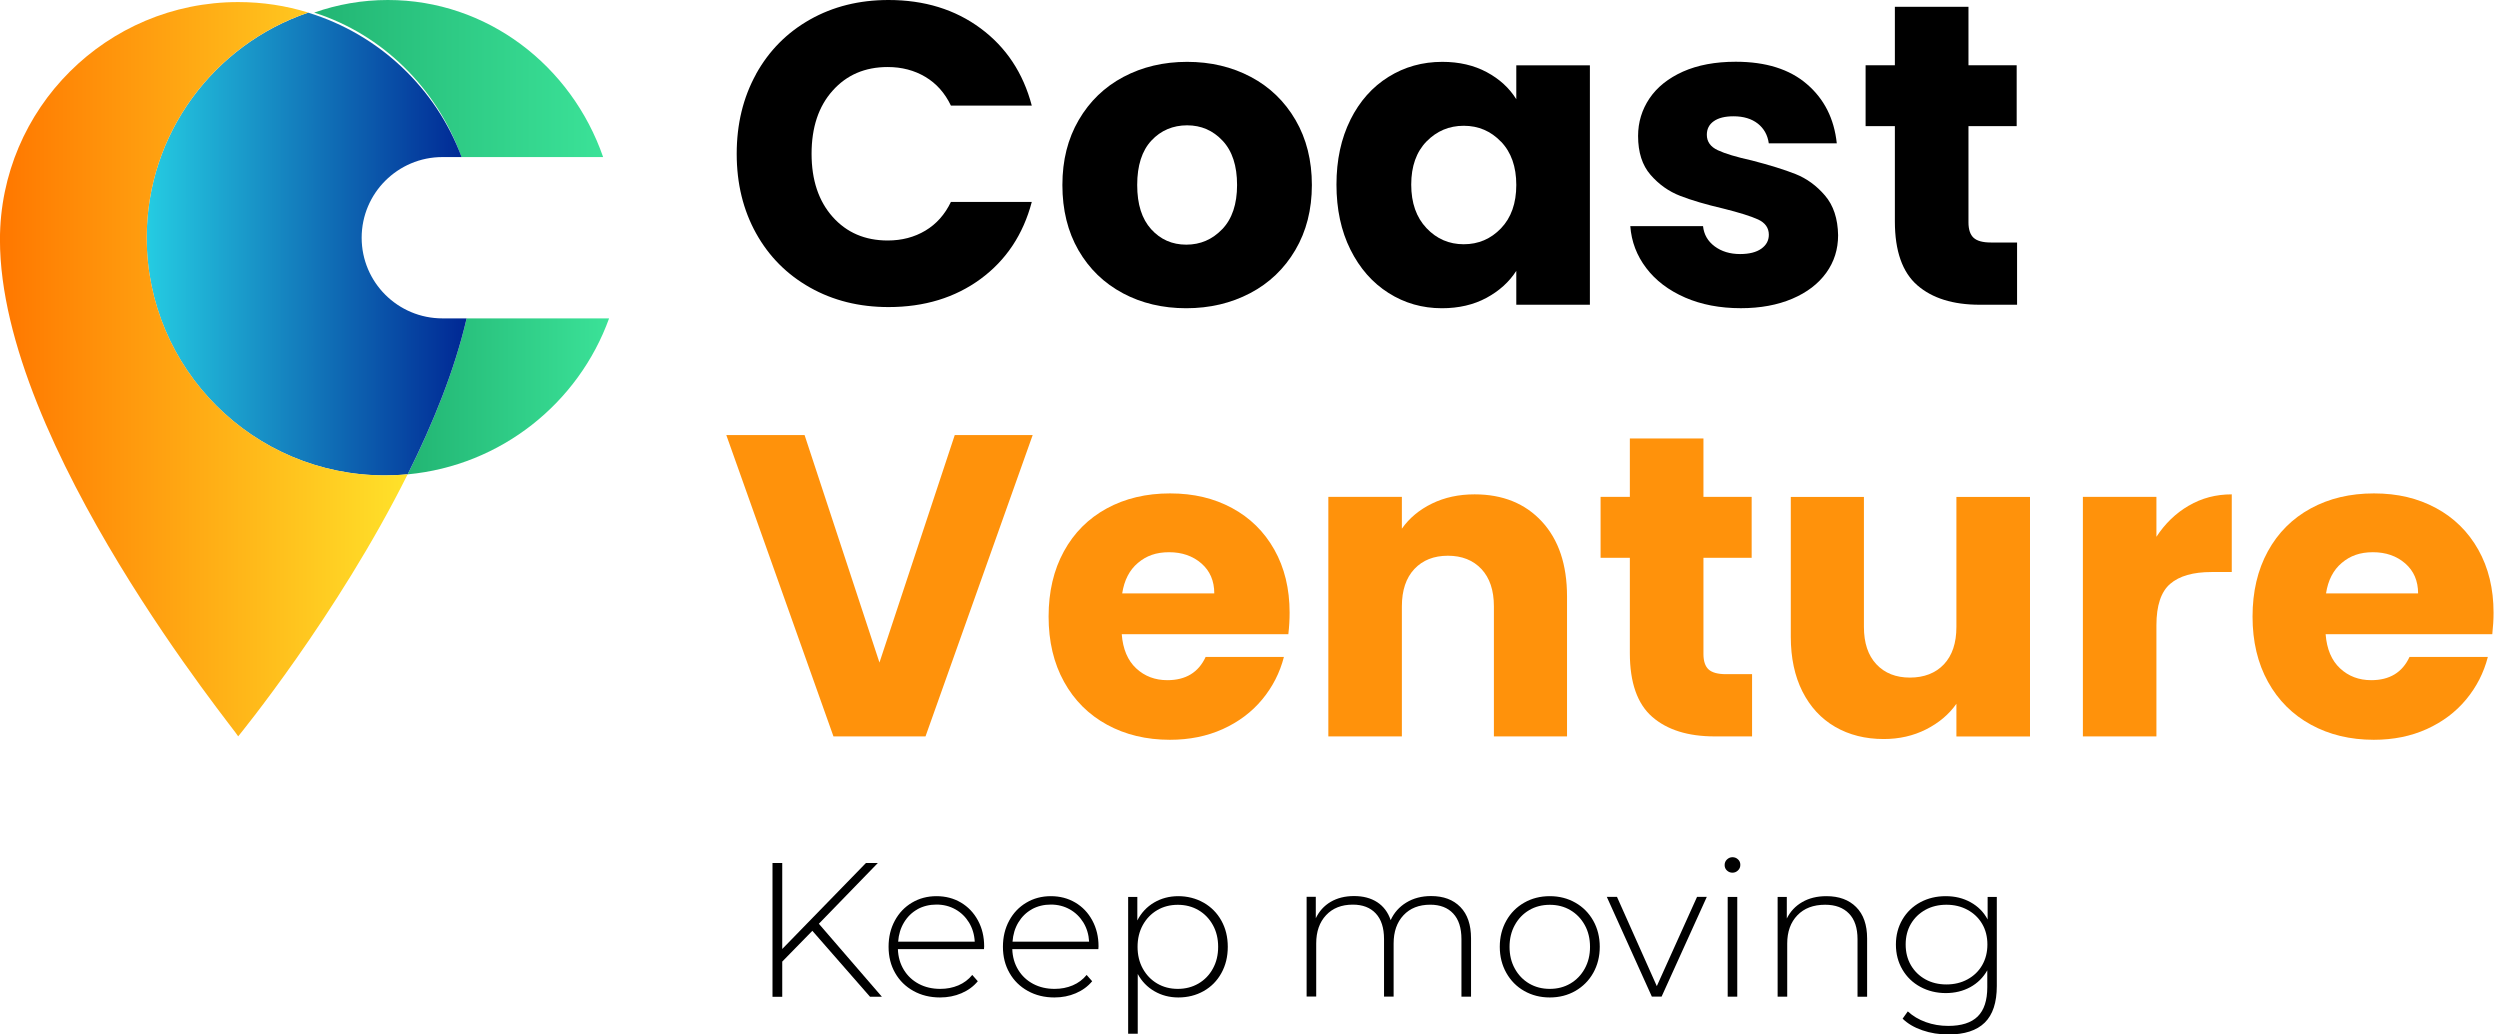 <svg width="116" height="48" viewBox="0 0 116 48" fill="none" xmlns="http://www.w3.org/2000/svg">
<g clip-path="url(#clip0_3792_46961)">
<path d="M21.651 14.774H28.261C26.841 18.707 23.244 21.604 18.916 22.01C20.094 19.645 21.099 17.163 21.651 14.774V14.774Z" fill="url(#paint0_linear_3792_46961)"/>
<path d="M21.412 7.287C20.269 4.088 17.738 1.59 14.577 0.585C15.651 0.206 16.803 0 17.997 0C22.596 0 26.512 3.038 27.985 7.287H21.412Z" fill="url(#paint1_linear_3792_46961)"/>
<path d="M35.08 3.436C35.68 2.354 36.513 1.512 37.585 0.906C38.656 0.302 39.869 0 41.227 0C42.891 0 44.316 0.438 45.499 1.315C46.683 2.191 47.476 3.386 47.875 4.901H44.123C43.844 4.316 43.448 3.872 42.936 3.567C42.425 3.263 41.841 3.11 41.19 3.11C40.137 3.11 39.285 3.476 38.635 4.206C37.981 4.935 37.657 5.913 37.657 7.135C37.657 8.356 37.984 9.331 38.635 10.063C39.285 10.793 40.137 11.159 41.19 11.159C41.841 11.159 42.425 11.007 42.936 10.702C43.448 10.397 43.844 9.951 44.123 9.369H47.875C47.476 10.881 46.683 12.073 45.499 12.944C44.316 13.812 42.891 14.248 41.227 14.248C39.869 14.248 38.656 13.946 37.585 13.342C36.513 12.738 35.678 11.899 35.08 10.822C34.483 9.745 34.183 8.519 34.183 7.137C34.183 5.756 34.483 4.524 35.08 3.442V3.436Z" fill="black"/>
<path d="M52.099 13.604C51.226 13.139 50.543 12.477 50.042 11.614C49.544 10.75 49.295 9.74 49.295 8.586C49.295 7.432 49.547 6.438 50.053 5.569C50.559 4.701 51.25 4.033 52.129 3.568C53.007 3.103 53.993 2.87 55.083 2.87C56.173 2.87 57.159 3.103 58.037 3.568C58.916 4.033 59.607 4.701 60.113 5.569C60.619 6.438 60.871 7.445 60.871 8.586C60.871 9.727 60.614 10.734 60.102 11.603C59.591 12.471 58.892 13.139 58.005 13.604C57.119 14.069 56.13 14.302 55.04 14.302C53.95 14.302 52.967 14.069 52.096 13.604H52.099ZM56.711 10.636C57.169 10.157 57.4 9.473 57.4 8.583C57.4 7.693 57.178 7.009 56.73 6.531C56.283 6.053 55.736 5.815 55.083 5.815C54.429 5.815 53.864 6.05 53.425 6.523C52.986 6.993 52.766 7.683 52.766 8.583C52.766 9.484 52.983 10.157 53.414 10.636C53.848 11.114 54.389 11.352 55.043 11.352C55.696 11.352 56.251 11.114 56.709 10.636H56.711Z" fill="black"/>
<path d="M62.658 5.558C63.089 4.695 63.678 4.033 64.425 3.568C65.17 3.103 66.003 2.87 66.922 2.87C67.707 2.87 68.395 3.031 68.987 3.349C69.579 3.667 70.034 4.086 70.356 4.604V3.031H73.771V14.141H70.356V12.568C70.024 13.086 69.56 13.503 68.968 13.823C68.376 14.141 67.688 14.302 66.903 14.302C65.998 14.302 65.173 14.067 64.428 13.594C63.684 13.123 63.094 12.453 62.66 11.582C62.227 10.713 62.012 9.706 62.012 8.565C62.012 7.424 62.229 6.422 62.66 5.558H62.658ZM69.646 6.574C69.174 6.082 68.599 5.836 67.918 5.836C67.238 5.836 66.665 6.08 66.191 6.563C65.719 7.047 65.481 7.715 65.481 8.565C65.481 9.414 65.717 10.088 66.191 10.587C66.662 11.085 67.238 11.333 67.918 11.333C68.599 11.333 69.172 11.087 69.646 10.595C70.117 10.104 70.356 9.433 70.356 8.583C70.356 7.734 70.12 7.063 69.646 6.571V6.574Z" fill="black"/>
<path d="M78.182 13.803C77.424 13.471 76.824 13.017 76.385 12.437C75.946 11.86 75.699 11.213 75.646 10.494H79.021C79.061 10.879 79.24 11.192 79.559 11.43C79.878 11.667 80.272 11.788 80.738 11.788C81.163 11.788 81.493 11.705 81.726 11.539C81.959 11.373 82.074 11.157 82.074 10.893C82.074 10.575 81.908 10.339 81.576 10.184C81.244 10.032 80.705 9.864 79.958 9.677C79.16 9.49 78.493 9.295 77.963 9.089C77.43 8.883 76.972 8.557 76.586 8.113C76.2 7.67 76.007 7.069 76.007 6.31C76.007 5.674 76.184 5.091 76.535 4.568C76.889 4.044 77.406 3.63 78.091 3.322C78.777 3.018 79.591 2.865 80.537 2.865C81.935 2.865 83.036 3.21 83.839 3.902C84.645 4.592 85.106 5.508 85.227 6.652H82.072C82.018 6.267 81.849 5.962 81.562 5.735C81.276 5.511 80.901 5.396 80.435 5.396C80.036 5.396 79.731 5.473 79.516 5.626C79.302 5.778 79.197 5.986 79.197 6.254C79.197 6.572 79.366 6.812 79.706 6.97C80.046 7.13 80.574 7.288 81.295 7.448C82.12 7.662 82.792 7.87 83.312 8.076C83.831 8.282 84.287 8.613 84.68 9.073C85.071 9.53 85.275 10.144 85.288 10.914C85.288 11.566 85.106 12.146 84.739 12.656C84.372 13.166 83.847 13.57 83.162 13.861C82.476 14.153 81.68 14.3 80.775 14.3C79.803 14.3 78.938 14.134 78.18 13.803H78.182Z" fill="black"/>
<path d="M93.592 11.252V14.14H91.857C90.619 14.14 89.655 13.838 88.961 13.235C88.27 12.631 87.922 11.645 87.922 10.276V5.854H86.564V3.027H87.922V0.317H91.337V3.027H93.574V5.854H91.337V10.316C91.337 10.648 91.417 10.888 91.575 11.033C91.736 11.18 92.001 11.252 92.374 11.252H93.592Z" fill="black"/>
<path d="M47.916 20.188L42.944 34.168H38.672L33.701 20.188H37.333L40.807 30.742L44.3 20.188H47.913H47.916Z" fill="#FF920B"/>
<path d="M59.776 29.428H52.049C52.102 30.117 52.325 30.646 52.719 31.012C53.112 31.378 53.594 31.56 54.165 31.56C55.017 31.56 55.609 31.202 55.941 30.483H59.573C59.385 31.213 59.05 31.87 58.566 32.455C58.081 33.041 57.47 33.497 56.739 33.829C56.008 34.16 55.188 34.326 54.283 34.326C53.193 34.326 52.22 34.093 51.369 33.628C50.517 33.163 49.85 32.501 49.373 31.638C48.894 30.774 48.655 29.764 48.655 28.61C48.655 27.456 48.891 26.446 49.365 25.582C49.837 24.719 50.501 24.057 51.352 23.592C52.204 23.127 53.182 22.894 54.288 22.894C55.394 22.894 56.324 23.121 57.162 23.57C58.001 24.022 58.657 24.666 59.128 25.502C59.6 26.339 59.838 27.314 59.838 28.431C59.838 28.749 59.819 29.083 59.779 29.428H59.776ZM56.343 27.536C56.343 26.951 56.142 26.488 55.743 26.141C55.343 25.796 54.845 25.623 54.245 25.623C53.645 25.623 53.19 25.788 52.799 26.12C52.405 26.451 52.164 26.924 52.07 27.533H56.343V27.536Z" fill="#FF920B"/>
<path d="M71.543 24.199C72.322 25.043 72.71 26.2 72.71 27.675V34.169H69.317V28.135C69.317 27.392 69.124 26.815 68.738 26.403C68.352 25.992 67.833 25.786 67.182 25.786C66.531 25.786 66.011 25.992 65.626 26.403C65.24 26.815 65.047 27.392 65.047 28.135V34.169H61.635V23.055H65.047V24.53C65.393 24.038 65.859 23.651 66.445 23.365C67.032 23.079 67.688 22.938 68.422 22.938C69.727 22.938 70.768 23.36 71.545 24.201L71.543 24.199Z" fill="#FF920B"/>
<path d="M81.296 31.281V34.169H79.56C78.322 34.169 77.358 33.867 76.664 33.263C75.973 32.66 75.625 31.674 75.625 30.305V25.883H74.267V23.056H75.625V20.346H79.04V23.056H81.277V25.883H79.04V30.345C79.04 30.677 79.121 30.917 79.279 31.062C79.437 31.206 79.704 31.281 80.077 31.281H81.296Z" fill="#FF920B"/>
<path d="M94.192 23.058V34.171H90.777V32.656C90.432 33.148 89.963 33.543 89.371 33.843C88.779 34.142 88.123 34.291 87.405 34.291C86.553 34.291 85.801 34.102 85.15 33.725C84.496 33.346 83.993 32.798 83.631 32.082C83.272 31.366 83.093 30.521 83.093 29.551V23.058H86.486V29.091C86.486 29.834 86.679 30.412 87.065 30.823C87.451 31.235 87.97 31.44 88.621 31.44C89.272 31.44 89.813 31.235 90.199 30.823C90.585 30.412 90.777 29.834 90.777 29.091V23.058H94.192V23.058Z" fill="#FF920B"/>
<path d="M101.558 23.464C102.158 23.111 102.822 22.938 103.554 22.938V26.542H102.616C101.764 26.542 101.124 26.724 100.698 27.09C100.272 27.456 100.058 28.095 100.058 29.011V34.169H96.646V23.055H100.058V24.907C100.457 24.295 100.955 23.814 101.555 23.464H101.558Z" fill="#FF920B"/>
<path d="M115.634 29.428H107.909C107.963 30.117 108.185 30.646 108.579 31.012C108.97 31.378 109.455 31.56 110.025 31.56C110.877 31.56 111.469 31.202 111.801 30.483H115.436C115.248 31.213 114.914 31.87 114.429 32.455C113.944 33.041 113.333 33.497 112.602 33.829C111.871 34.16 111.051 34.326 110.146 34.326C109.053 34.326 108.083 34.093 107.232 33.628C106.38 33.163 105.713 32.501 105.236 31.638C104.757 30.774 104.518 29.764 104.518 28.61C104.518 27.456 104.754 26.446 105.228 25.582C105.7 24.719 106.364 24.057 107.216 23.592C108.067 23.127 109.045 22.894 110.151 22.894C111.257 22.894 112.187 23.121 113.025 23.57C113.864 24.022 114.52 24.666 114.991 25.502C115.463 26.339 115.701 27.314 115.701 28.431C115.701 28.749 115.68 29.083 115.642 29.428H115.634ZM112.2 27.536C112.2 26.951 111.999 26.488 111.6 26.141C111.201 25.796 110.703 25.623 110.103 25.623C109.503 25.623 109.048 25.788 108.657 26.12C108.263 26.451 108.022 26.924 107.928 27.533H112.2V27.536Z" fill="#FF920B"/>
<path d="M37.692 43.191L36.296 44.618V46.251H35.844V40.043H36.296V44.033L40.18 40.043H40.732L37.995 42.862L40.919 46.248H40.368L37.692 43.188V43.191Z" fill="black"/>
<path d="M45.654 44.04H41.663C41.674 44.401 41.768 44.722 41.939 45.002C42.111 45.283 42.344 45.499 42.636 45.654C42.93 45.809 43.26 45.884 43.627 45.884C43.929 45.884 44.208 45.831 44.468 45.721C44.725 45.611 44.939 45.451 45.113 45.237L45.37 45.529C45.17 45.772 44.915 45.956 44.61 46.087C44.304 46.218 43.975 46.282 43.619 46.282C43.155 46.282 42.745 46.181 42.384 45.98C42.022 45.78 41.738 45.502 41.535 45.146C41.331 44.791 41.23 44.388 41.23 43.931C41.23 43.474 41.326 43.078 41.519 42.72C41.712 42.362 41.977 42.084 42.314 41.884C42.652 41.683 43.032 41.582 43.453 41.582C43.873 41.582 44.251 41.681 44.586 41.878C44.92 42.076 45.183 42.351 45.376 42.707C45.569 43.062 45.665 43.463 45.665 43.912L45.657 44.035L45.654 44.04ZM42.571 42.191C42.312 42.335 42.103 42.541 41.945 42.803C41.787 43.065 41.698 43.364 41.674 43.693H45.228C45.21 43.361 45.121 43.068 44.963 42.806C44.803 42.546 44.594 42.341 44.331 42.194C44.069 42.047 43.777 41.972 43.453 41.972C43.129 41.972 42.834 42.044 42.571 42.188V42.191Z" fill="black"/>
<path d="M50.961 44.04H46.97C46.981 44.401 47.075 44.722 47.246 45.002C47.417 45.283 47.65 45.499 47.942 45.654C48.237 45.809 48.566 45.884 48.933 45.884C49.236 45.884 49.515 45.831 49.774 45.721C50.032 45.611 50.246 45.451 50.42 45.237L50.677 45.529C50.476 45.772 50.222 45.956 49.916 46.087C49.611 46.218 49.282 46.282 48.925 46.282C48.462 46.282 48.052 46.181 47.691 45.98C47.329 45.78 47.045 45.502 46.842 45.146C46.638 44.791 46.536 44.388 46.536 43.931C46.536 43.474 46.633 43.078 46.825 42.72C47.018 42.362 47.283 42.084 47.621 41.884C47.958 41.683 48.339 41.582 48.759 41.582C49.18 41.582 49.557 41.681 49.892 41.878C50.227 42.076 50.49 42.351 50.682 42.707C50.875 43.062 50.972 43.463 50.972 43.912L50.964 44.035L50.961 44.04ZM47.878 42.191C47.618 42.335 47.409 42.541 47.251 42.803C47.093 43.065 47.005 43.364 46.981 43.693H50.535C50.516 43.361 50.428 43.068 50.27 42.806C50.109 42.546 49.9 42.341 49.638 42.194C49.375 42.047 49.083 41.972 48.759 41.972C48.435 41.972 48.141 42.044 47.878 42.188V42.191Z" fill="black"/>
<path d="M55.85 41.884C56.198 42.084 56.474 42.362 56.672 42.718C56.87 43.073 56.969 43.476 56.969 43.933C56.969 44.39 56.87 44.794 56.672 45.152C56.474 45.51 56.2 45.788 55.85 45.986C55.499 46.183 55.108 46.282 54.676 46.282C54.267 46.282 53.897 46.186 53.565 45.993C53.233 45.801 52.976 45.534 52.791 45.192V47.966H52.346V41.617H52.772V42.707C52.957 42.351 53.214 42.076 53.549 41.878C53.884 41.681 54.259 41.582 54.674 41.582C55.089 41.582 55.496 41.683 55.847 41.884H55.85ZM55.609 45.636C55.892 45.47 56.117 45.24 56.278 44.943C56.442 44.647 56.522 44.31 56.522 43.933C56.522 43.556 56.442 43.217 56.278 42.923C56.115 42.629 55.892 42.397 55.609 42.231C55.325 42.065 55.003 41.983 54.65 41.983C54.296 41.983 53.975 42.065 53.694 42.231C53.412 42.397 53.19 42.627 53.026 42.923C52.863 43.22 52.783 43.556 52.783 43.933C52.783 44.31 52.863 44.649 53.026 44.943C53.19 45.24 53.412 45.47 53.694 45.636C53.975 45.801 54.294 45.884 54.65 45.884C55.006 45.884 55.325 45.801 55.609 45.636Z" fill="black"/>
<path d="M67.763 42.087C68.092 42.424 68.256 42.91 68.256 43.541V46.245H67.811V43.576C67.811 43.055 67.683 42.659 67.428 42.387C67.174 42.114 66.817 41.978 66.362 41.978C65.84 41.978 65.427 42.141 65.122 42.467C64.817 42.793 64.664 43.228 64.664 43.779V46.242H64.219V43.573C64.219 43.052 64.091 42.657 63.836 42.384C63.582 42.111 63.226 41.975 62.77 41.975C62.248 41.975 61.835 42.138 61.53 42.464C61.225 42.79 61.072 43.226 61.072 43.776V46.24H60.627V41.612H61.053V42.606C61.209 42.28 61.436 42.029 61.742 41.847C62.047 41.668 62.409 41.577 62.829 41.577C63.25 41.577 63.606 41.67 63.901 41.86C64.192 42.05 64.404 42.328 64.527 42.694C64.683 42.352 64.924 42.079 65.251 41.879C65.58 41.678 65.963 41.577 66.402 41.577C66.978 41.577 67.428 41.745 67.758 42.082L67.763 42.087Z" fill="black"/>
<path d="M70.723 45.98C70.37 45.78 70.094 45.499 69.893 45.141C69.692 44.783 69.59 44.38 69.59 43.931C69.59 43.482 69.692 43.078 69.893 42.72C70.094 42.362 70.372 42.084 70.723 41.884C71.074 41.683 71.47 41.582 71.91 41.582C72.349 41.582 72.743 41.683 73.096 41.884C73.45 42.084 73.726 42.365 73.927 42.72C74.127 43.078 74.229 43.482 74.229 43.931C74.229 44.38 74.127 44.783 73.927 45.141C73.726 45.499 73.447 45.777 73.096 45.98C72.743 46.181 72.349 46.282 71.91 46.282C71.47 46.282 71.077 46.181 70.723 45.98ZM72.866 45.636C73.147 45.47 73.369 45.24 73.533 44.943C73.696 44.647 73.777 44.31 73.777 43.933C73.777 43.556 73.696 43.217 73.533 42.923C73.369 42.627 73.147 42.397 72.866 42.231C72.585 42.065 72.266 41.983 71.91 41.983C71.553 41.983 71.235 42.065 70.953 42.231C70.672 42.397 70.45 42.627 70.287 42.923C70.123 43.22 70.043 43.556 70.043 43.933C70.043 44.31 70.123 44.649 70.287 44.943C70.45 45.24 70.672 45.47 70.953 45.636C71.235 45.801 71.553 45.884 71.91 45.884C72.266 45.884 72.585 45.801 72.866 45.636Z" fill="black"/>
<path d="M79.196 41.615L77.098 46.243H76.646L74.556 41.615H75.028L76.876 45.757L78.743 41.615H79.196Z" fill="black"/>
<path d="M80.13 40.391C80.058 40.325 80.023 40.239 80.023 40.138C80.023 40.036 80.058 39.95 80.13 39.881C80.202 39.812 80.288 39.774 80.387 39.774C80.486 39.774 80.575 39.809 80.644 39.876C80.717 39.942 80.751 40.028 80.751 40.129C80.751 40.231 80.717 40.316 80.644 40.386C80.572 40.456 80.486 40.493 80.387 40.493C80.288 40.493 80.2 40.458 80.13 40.391ZM80.165 41.618H80.609V46.246H80.165V41.618Z" fill="black"/>
<path d="M86.127 42.09C86.465 42.426 86.634 42.913 86.634 43.543V46.247H86.189V43.578C86.189 43.057 86.058 42.661 85.793 42.389C85.53 42.116 85.16 41.98 84.686 41.98C84.14 41.98 83.711 42.143 83.398 42.469C83.085 42.795 82.927 43.23 82.927 43.781V46.245H82.482V41.617H82.908V42.619C83.069 42.293 83.307 42.039 83.623 41.857C83.939 41.673 84.314 41.582 84.748 41.582C85.329 41.582 85.787 41.75 86.125 42.087L86.127 42.09Z" fill="black"/>
<path d="M92.652 41.617V45.748C92.652 46.517 92.465 47.084 92.092 47.45C91.72 47.816 91.155 48 90.405 48C89.979 48 89.574 47.936 89.197 47.805C88.816 47.674 88.514 47.495 88.281 47.266L88.522 46.929C88.752 47.142 89.031 47.308 89.357 47.426C89.684 47.543 90.03 47.602 90.397 47.602C91.013 47.602 91.468 47.455 91.765 47.164C92.063 46.87 92.21 46.418 92.21 45.804V45.023C92.02 45.36 91.757 45.619 91.42 45.804C91.082 45.988 90.702 46.079 90.281 46.079C89.861 46.079 89.457 45.983 89.103 45.79C88.749 45.598 88.474 45.331 88.273 44.989C88.072 44.647 87.97 44.259 87.97 43.826C87.97 43.394 88.072 43.009 88.273 42.664C88.474 42.322 88.752 42.055 89.103 41.865C89.457 41.675 89.848 41.582 90.281 41.582C90.715 41.582 91.093 41.675 91.436 41.865C91.779 42.055 92.044 42.319 92.226 42.664V41.617H92.652V41.617ZM91.291 45.443C91.581 45.285 91.808 45.069 91.972 44.786C92.135 44.502 92.215 44.184 92.215 43.824C92.215 43.463 92.135 43.145 91.972 42.867C91.808 42.589 91.583 42.373 91.291 42.215C90.999 42.057 90.675 41.98 90.314 41.98C89.952 41.98 89.628 42.057 89.341 42.215C89.055 42.373 88.83 42.589 88.666 42.867C88.503 43.145 88.423 43.463 88.423 43.824C88.423 44.184 88.503 44.505 88.666 44.786C88.83 45.066 89.055 45.285 89.341 45.443C89.628 45.601 89.952 45.678 90.314 45.678C90.675 45.678 91.002 45.601 91.291 45.443Z" fill="black"/>
<path d="M21.651 14.773C21.099 17.162 20.094 19.644 18.916 22.009C18.568 22.044 18.217 22.06 17.861 22.06C11.756 22.06 6.806 17.122 6.806 11.032C6.806 6.185 9.94 2.067 14.298 0.587C17.587 1.591 20.226 4.09 21.418 7.288H20.528C19.494 7.288 18.557 7.708 17.877 8.387C17.202 9.06 16.781 9.998 16.781 11.032C16.781 13.098 18.458 14.773 20.531 14.773H21.656H21.651Z" fill="url(#paint2_linear_3792_46961)"/>
<path d="M18.916 22.003C15.653 28.555 11.052 34.166 11.052 34.166C11.052 34.049 -0.002 20.634 -0.002 11.124C0 5.034 4.95 0.096 11.054 0.096C12.185 0.096 13.275 0.265 14.301 0.583C9.945 2.063 6.809 6.181 6.809 11.028C6.809 17.118 11.759 22.056 17.863 22.056C18.219 22.056 18.57 22.04 18.919 22.005L18.916 22.003Z" fill="url(#paint3_linear_3792_46961)"/>
</g>
<defs>
<linearGradient id="paint0_linear_3792_46961" x1="18.916" y1="18.39" x2="28.264" y2="18.39" gradientUnits="userSpaceOnUse">
<stop stop-color="#22B573"/>
<stop offset="1" stop-color="#3BE298"/>
</linearGradient>
<linearGradient id="paint1_linear_3792_46961" x1="14.577" y1="3.645" x2="27.985" y2="3.645" gradientUnits="userSpaceOnUse">
<stop stop-color="#22B573"/>
<stop offset="1" stop-color="#3BE298"/>
</linearGradient>
<linearGradient id="paint2_linear_3792_46961" x1="6.809" y1="11.323" x2="21.651" y2="11.323" gradientUnits="userSpaceOnUse">
<stop stop-color="#25CCE2"/>
<stop offset="1" stop-color="#002794"/>
</linearGradient>
<linearGradient id="paint3_linear_3792_46961" x1="0" y1="17.131" x2="18.916" y2="17.131" gradientUnits="userSpaceOnUse">
<stop stop-color="#FF7700"/>
<stop offset="1" stop-color="#FFE22A"/>
</linearGradient>
<clipPath id="clip0_3792_46961">
<rect width="115.692" height="48" fill="white"/>
</clipPath>
</defs>
</svg>
